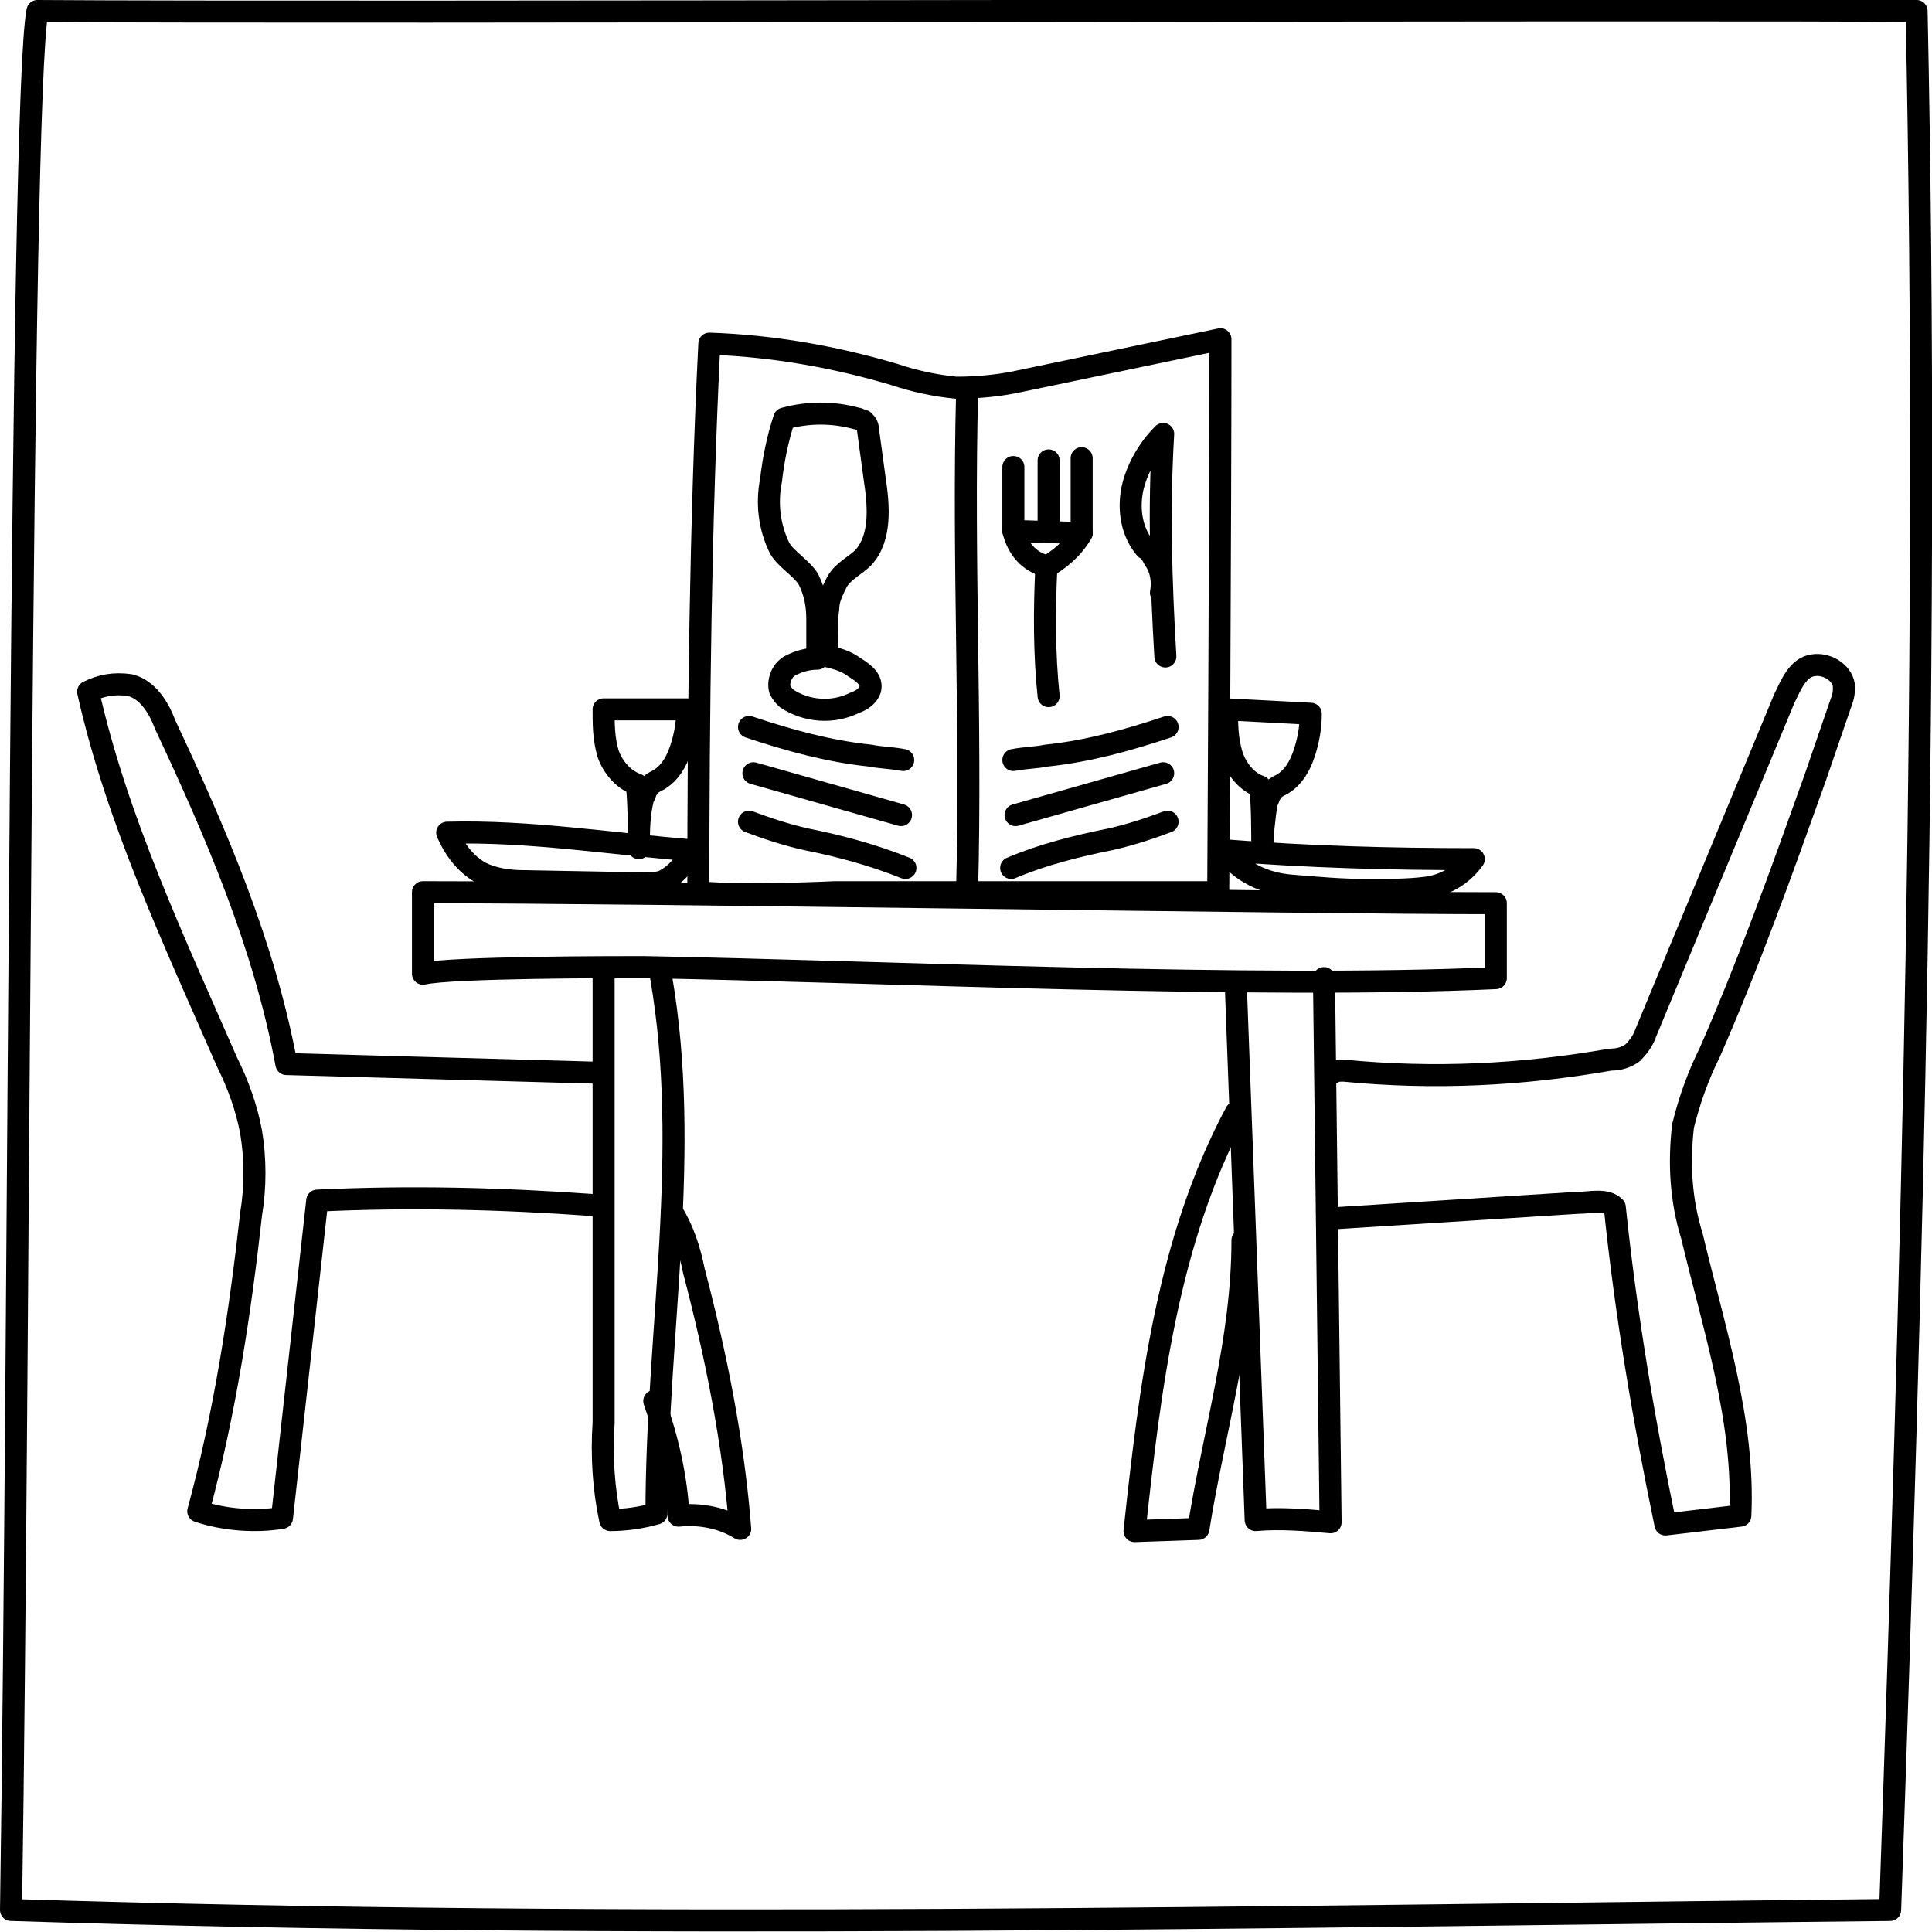 <?xml version="1.0" encoding="utf-8"?>
<!-- Generator: Adobe Illustrator 27.0.0, SVG Export Plug-In . SVG Version: 6.00 Build 0)  -->
<svg version="1.1" id="Calque_1" xmlns="http://www.w3.org/2000/svg" xmlns:xlink="http://www.w3.org/1999/xlink" x="0px" y="0px"
	 viewBox="0 0 87.7 87.7" style="enable-background:new 0 0 87.7 87.7;" xml:space="preserve">
<style type="text/css">
	.st0{fill:none;stroke:#000000;stroke-linecap:round;stroke-linejoin:round;}
</style>
<g id="Calque_2_00000103246318872839406180000014566214171904558777_">
	<g id="Calque_1-2">
		<path class="st0" d="M1.7,0.5c-0.8,4-0.8,60.1-1.2,86.2c28.3,0.9,56.9,0.3,85.3,0C86.8,58,87.6,29,87,0.5
			C78.1,0.4,15.1,0.6,1.7,0.5z"/>
		<path class="st0" d="M19.2,44.2c1.3-0.3,8.7-0.3,10-0.3c10.9,0.2,27.8,1,38.7,0.5L67.9,41c-8.7,0-38.7-0.5-48.7-0.5L19.2,44.2z"/>
		<path class="st0" d="M27.4,44v20.6c-0.1,1.5,0,3,0.3,4.4c0.7,0,1.4-0.1,2.1-0.3c0-8.2,1.6-16.4,0.2-24.4"/>
		<path class="st0" d="M60.1,44.4l0.3,24.7C59.3,69,58.1,68.9,57,69l-0.9-24.2"/>
		<path class="st0" d="M27.3,48.7l-14.3-0.4C12,42.9,9.8,37.8,7.5,32.9c-0.3-0.8-0.8-1.6-1.6-1.8c-0.7-0.1-1.3,0-1.9,0.3
			c1.3,5.8,3.9,11.3,6.3,16.8c0.5,1,0.9,2.1,1.1,3.2c0.2,1.2,0.2,2.5,0,3.7c-0.5,4.5-1.2,9.1-2.4,13.5c1.2,0.4,2.6,0.5,3.8,0.3
			l1.6-14.4c4.2-0.2,8.3-0.1,12.5,0.2"/>
		<path class="st0" d="M60.5,48.7c0.1-0.1,0.3-0.1,0.5-0.1c4.1,0.4,8.1,0.2,12.1-0.5c0.4,0,0.7-0.1,1-0.3c0.3-0.3,0.5-0.6,0.6-0.9
			L81,31.7c0.3-0.6,0.6-1.4,1.3-1.5c0.6-0.1,1.3,0.3,1.4,0.9c0,0.1,0,0.1,0,0.2c0,0.3-0.1,0.5-0.2,0.8l-1.1,3.2
			c-1.5,4.2-3,8.4-4.8,12.5c-0.5,1-0.9,2.1-1.2,3.3c-0.2,1.7-0.1,3.4,0.4,5c1,4.2,2.4,8.4,2.2,12.7l-3.4,0.4
			c-1-4.8-1.8-9.6-2.3-14.4c-0.4-0.4-1.1-0.2-1.7-0.2l-11,0.7"/>
		<path class="st0" d="M30.5,55c0.5,0.8,0.8,1.7,1,2.7c1,3.8,1.8,7.8,2.1,11.7c-0.8-0.5-1.8-0.7-2.8-0.6c-0.1-1.8-0.5-3.5-1.1-5.2"
			/>
		<path class="st0" d="M56.4,56.3L56.4,56.3c0,4.5-1.3,8.7-2,13.1l-2.9,0.1c0.7-6.5,1.5-13.2,4.6-19c0.1,0.3,0,0.6-0.2,0.9"/>
		<path class="st0" d="M37.9,40.5h17.4c0,0,0.1-17,0.1-25.1l-9.1,1.9c-0.9,0.2-1.9,0.3-2.9,0.3c-1-0.1-1.9-0.3-2.8-0.6
			c-2.7-0.8-5.5-1.3-8.4-1.4c-0.4,8-0.5,17-0.5,24.9C33.8,40.7,37.9,40.5,37.9,40.5z"/>
		<path class="st0" d="M43.9,17.8c-0.2,7.8,0.2,14.8,0,22.6"/>
		<path class="st0" d="M52.9,29.8c-0.2-3.4-0.3-6.7-0.1-10.1c-0.7,0.7-1.2,1.6-1.4,2.5c-0.2,1,0,2,0.6,2.7c0.2,0.1,0.3,0.3,0.4,0.5
			c0.3,0.4,0.4,1,0.3,1.5"/>
		<path class="st0" d="M47.6,31.6c-0.2-1.9-0.2-3.9-0.1-5.9c-0.8-0.2-1.3-0.8-1.5-1.6l3.1,0.1c-0.4,0.7-1,1.2-1.7,1.6"/>
		<path class="st0" d="M46,21.2c0,0.8,0,2,0,2.9"/>
		<path class="st0" d="M47.6,20.9v2.8"/>
		<path class="st0" d="M49.1,20.8c0,0.9,0,2.6,0,3.4"/>
		<path class="st0" d="M46,34.5c0.5-0.1,1-0.1,1.5-0.2c1.9-0.2,3.7-0.7,5.5-1.3"/>
		<path class="st0" d="M46.1,37l6.7-1.9"/>
		<path class="st0" d="M45.9,39.4c1.4-0.6,3-1,4.5-1.3c0.9-0.2,1.8-0.5,2.6-0.8"/>
		<path class="st0" d="M41,34.5c-0.5-0.1-1-0.1-1.5-0.2c-1.9-0.2-3.7-0.7-5.5-1.3"/>
		<path class="st0" d="M40.9,37l-6.7-1.9"/>
		<path class="st0" d="M41.1,39.4c-1.5-0.6-3-1-4.5-1.3c-0.9-0.2-1.8-0.5-2.6-0.8"/>
		<path class="st0" d="M39.5,31.3c-0.1,0.3-0.4,0.5-0.7,0.6c-1,0.5-2.2,0.4-3.1-0.2c-0.1-0.1-0.2-0.2-0.3-0.4
			c-0.1-0.4,0.1-0.9,0.5-1.1c0.4-0.2,0.8-0.3,1.2-0.3c0-0.6,0-1.2,0-1.8c0-0.6-0.1-1.2-0.4-1.8c-0.3-0.5-1-0.9-1.3-1.4
			c-0.5-1-0.6-2.1-0.4-3.1c0.1-0.9,0.3-1.9,0.6-2.8c1.1-0.3,2.2-0.3,3.3,0c0.1,0,0.2,0.1,0.3,0.1c0.1,0.1,0.2,0.2,0.2,0.4l0.3,2.2
			c0.2,1.3,0.3,2.7-0.5,3.6c-0.4,0.4-0.9,0.6-1.2,1.1c-0.2,0.4-0.4,0.8-0.4,1.2c-0.1,0.7-0.1,1.5,0,2.2c0.4,0.1,0.8,0.2,1.2,0.5
			C39.3,30.6,39.6,30.9,39.5,31.3z"/>
		<path class="st0" d="M29.2,40.1c0.3,0,0.6,0,0.9-0.1c0.6-0.3,1-0.8,1.3-1.4c-3.7-0.3-7.4-0.9-11.1-0.8c0.3,0.7,0.8,1.4,1.5,1.8
			c0.6,0.3,1.3,0.4,2,0.4L29.2,40.1z"/>
		<path class="st0" d="M31.2,32.2c0,0.6-0.1,1.2-0.3,1.8c-0.2,0.6-0.5,1.1-1,1.4c-0.2,0.1-0.4,0.2-0.5,0.4c-0.1,0.1-0.1,0.3-0.2,0.4
			C29,37,29,37.7,29,38.5c0-0.8,0-2.2-0.1-2.9c-0.6-0.2-1.1-0.8-1.3-1.4c-0.2-0.7-0.2-1.3-0.2-2L31.2,32.2z"/>
		<path class="st0" d="M66.9,39c-3.8,0-7.5-0.1-11.3-0.4c0.7,1,1.8,1.5,3,1.6c1.2,0.1,2.3,0.2,3.5,0.2c0.9,0,1.8,0,2.6-0.1
			C65.6,40.2,66.4,39.7,66.9,39z"/>
		<path class="st0" d="M59.5,32.4c0,0.6-0.1,1.2-0.3,1.8c-0.2,0.6-0.5,1.1-1,1.4c-0.2,0.1-0.4,0.2-0.5,0.4c-0.1,0.1-0.1,0.3-0.2,0.4
			c-0.1,0.7-0.2,1.5-0.2,2.2c0-0.8,0-2.2-0.1-2.9c-0.6-0.2-1.1-0.8-1.3-1.5c-0.2-0.7-0.2-1.3-0.2-2L59.5,32.4z"/>
	</g>
</g>
</svg>
